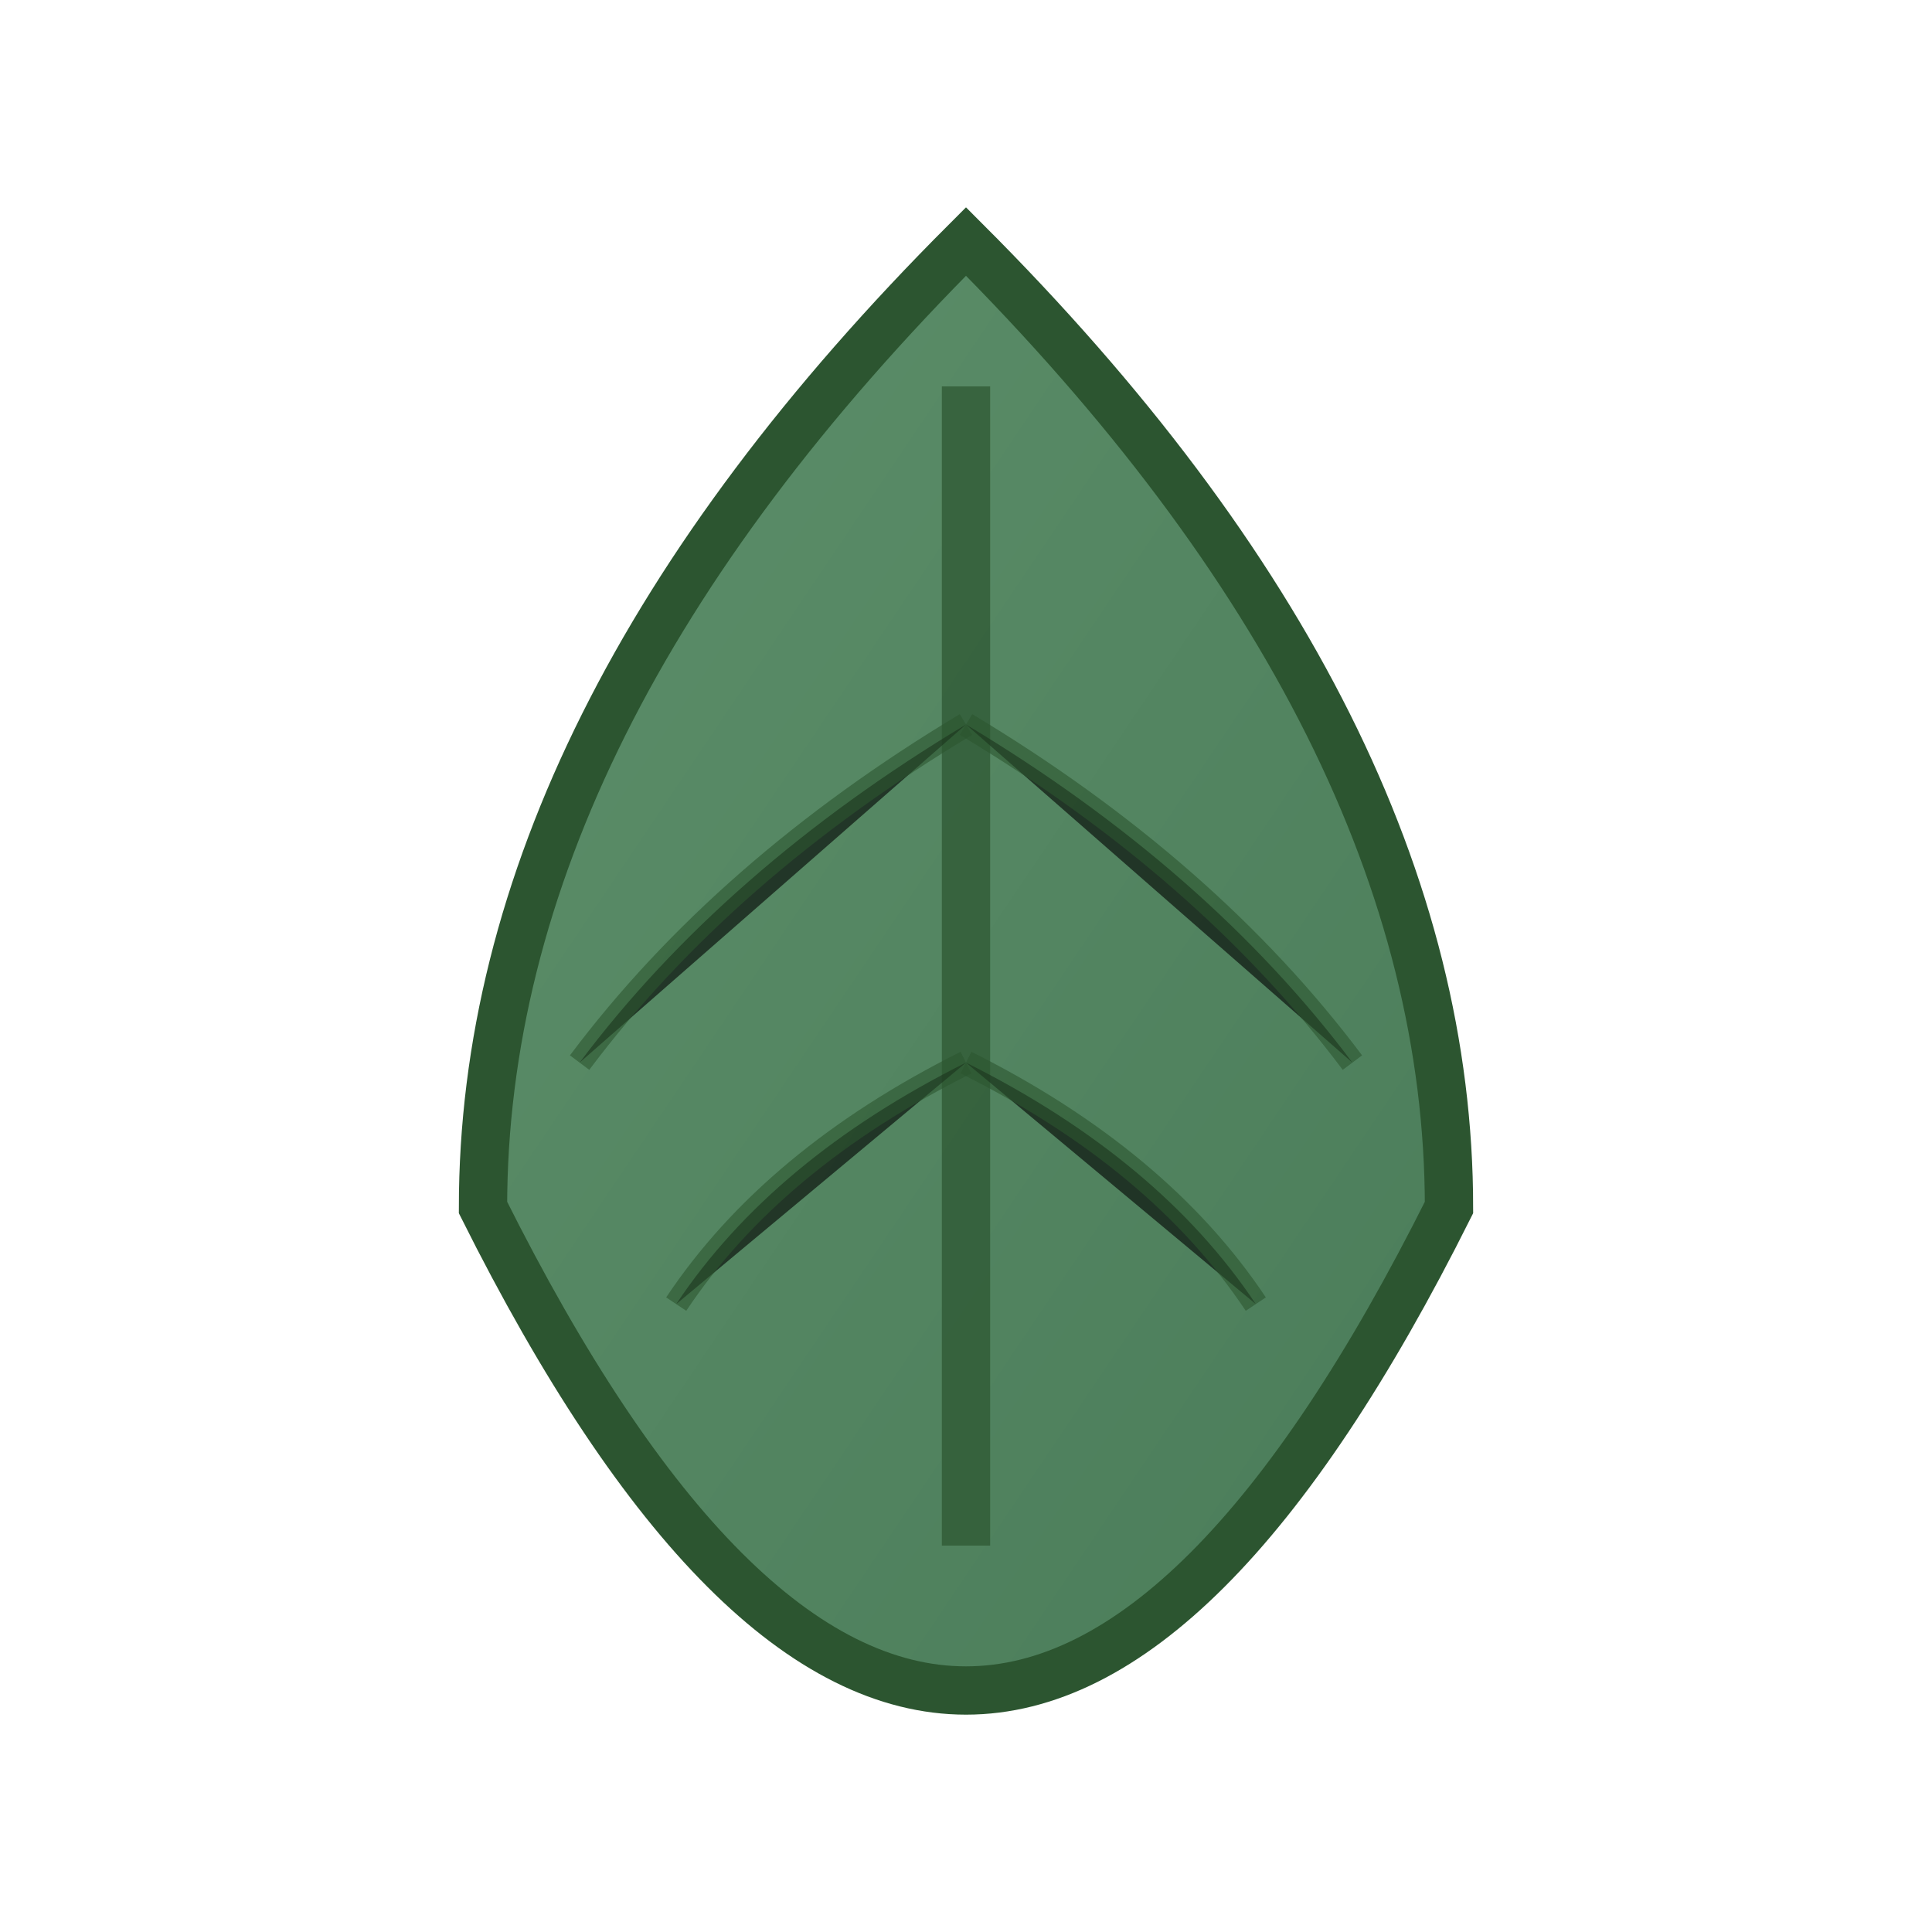 <svg xmlns="http://www.w3.org/2000/svg" viewBox="0 0 40 40" width="40" height="40">
  <defs>
    <linearGradient id="leafGrad" x1="0%" y1="0%" x2="100%" y2="100%">
      <stop offset="0%" style="stop-color:#5d8f6a;stop-opacity:1" />
      <stop offset="100%" style="stop-color:#4a7c59;stop-opacity:1" />
    </linearGradient>
  </defs>
  
  <!-- Leaf shape -->
  <path d="M20 5 Q10 15 10 25 Q15 35 20 35 Q25 35 30 25 Q30 15 20 5 Z" fill="url(#leafGrad)" stroke="#2c5530" stroke-width="1"/>
  
  <!-- Central vein -->
  <path d="M20 8 L20 32" stroke="#2c5530" stroke-width="1" opacity="0.7"/>
  
  <!-- Side veins -->
  <path d="M20 15 Q15 18 12 22" stroke="#2c5530" stroke-width="0.5" opacity="0.6"/>
  <path d="M20 15 Q25 18 28 22" stroke="#2c5530" stroke-width="0.5" opacity="0.6"/>
  <path d="M20 22 Q16 24 14 27" stroke="#2c5530" stroke-width="0.5" opacity="0.6"/>
  <path d="M20 22 Q24 24 26 27" stroke="#2c5530" stroke-width="0.5" opacity="0.6"/>
</svg>

